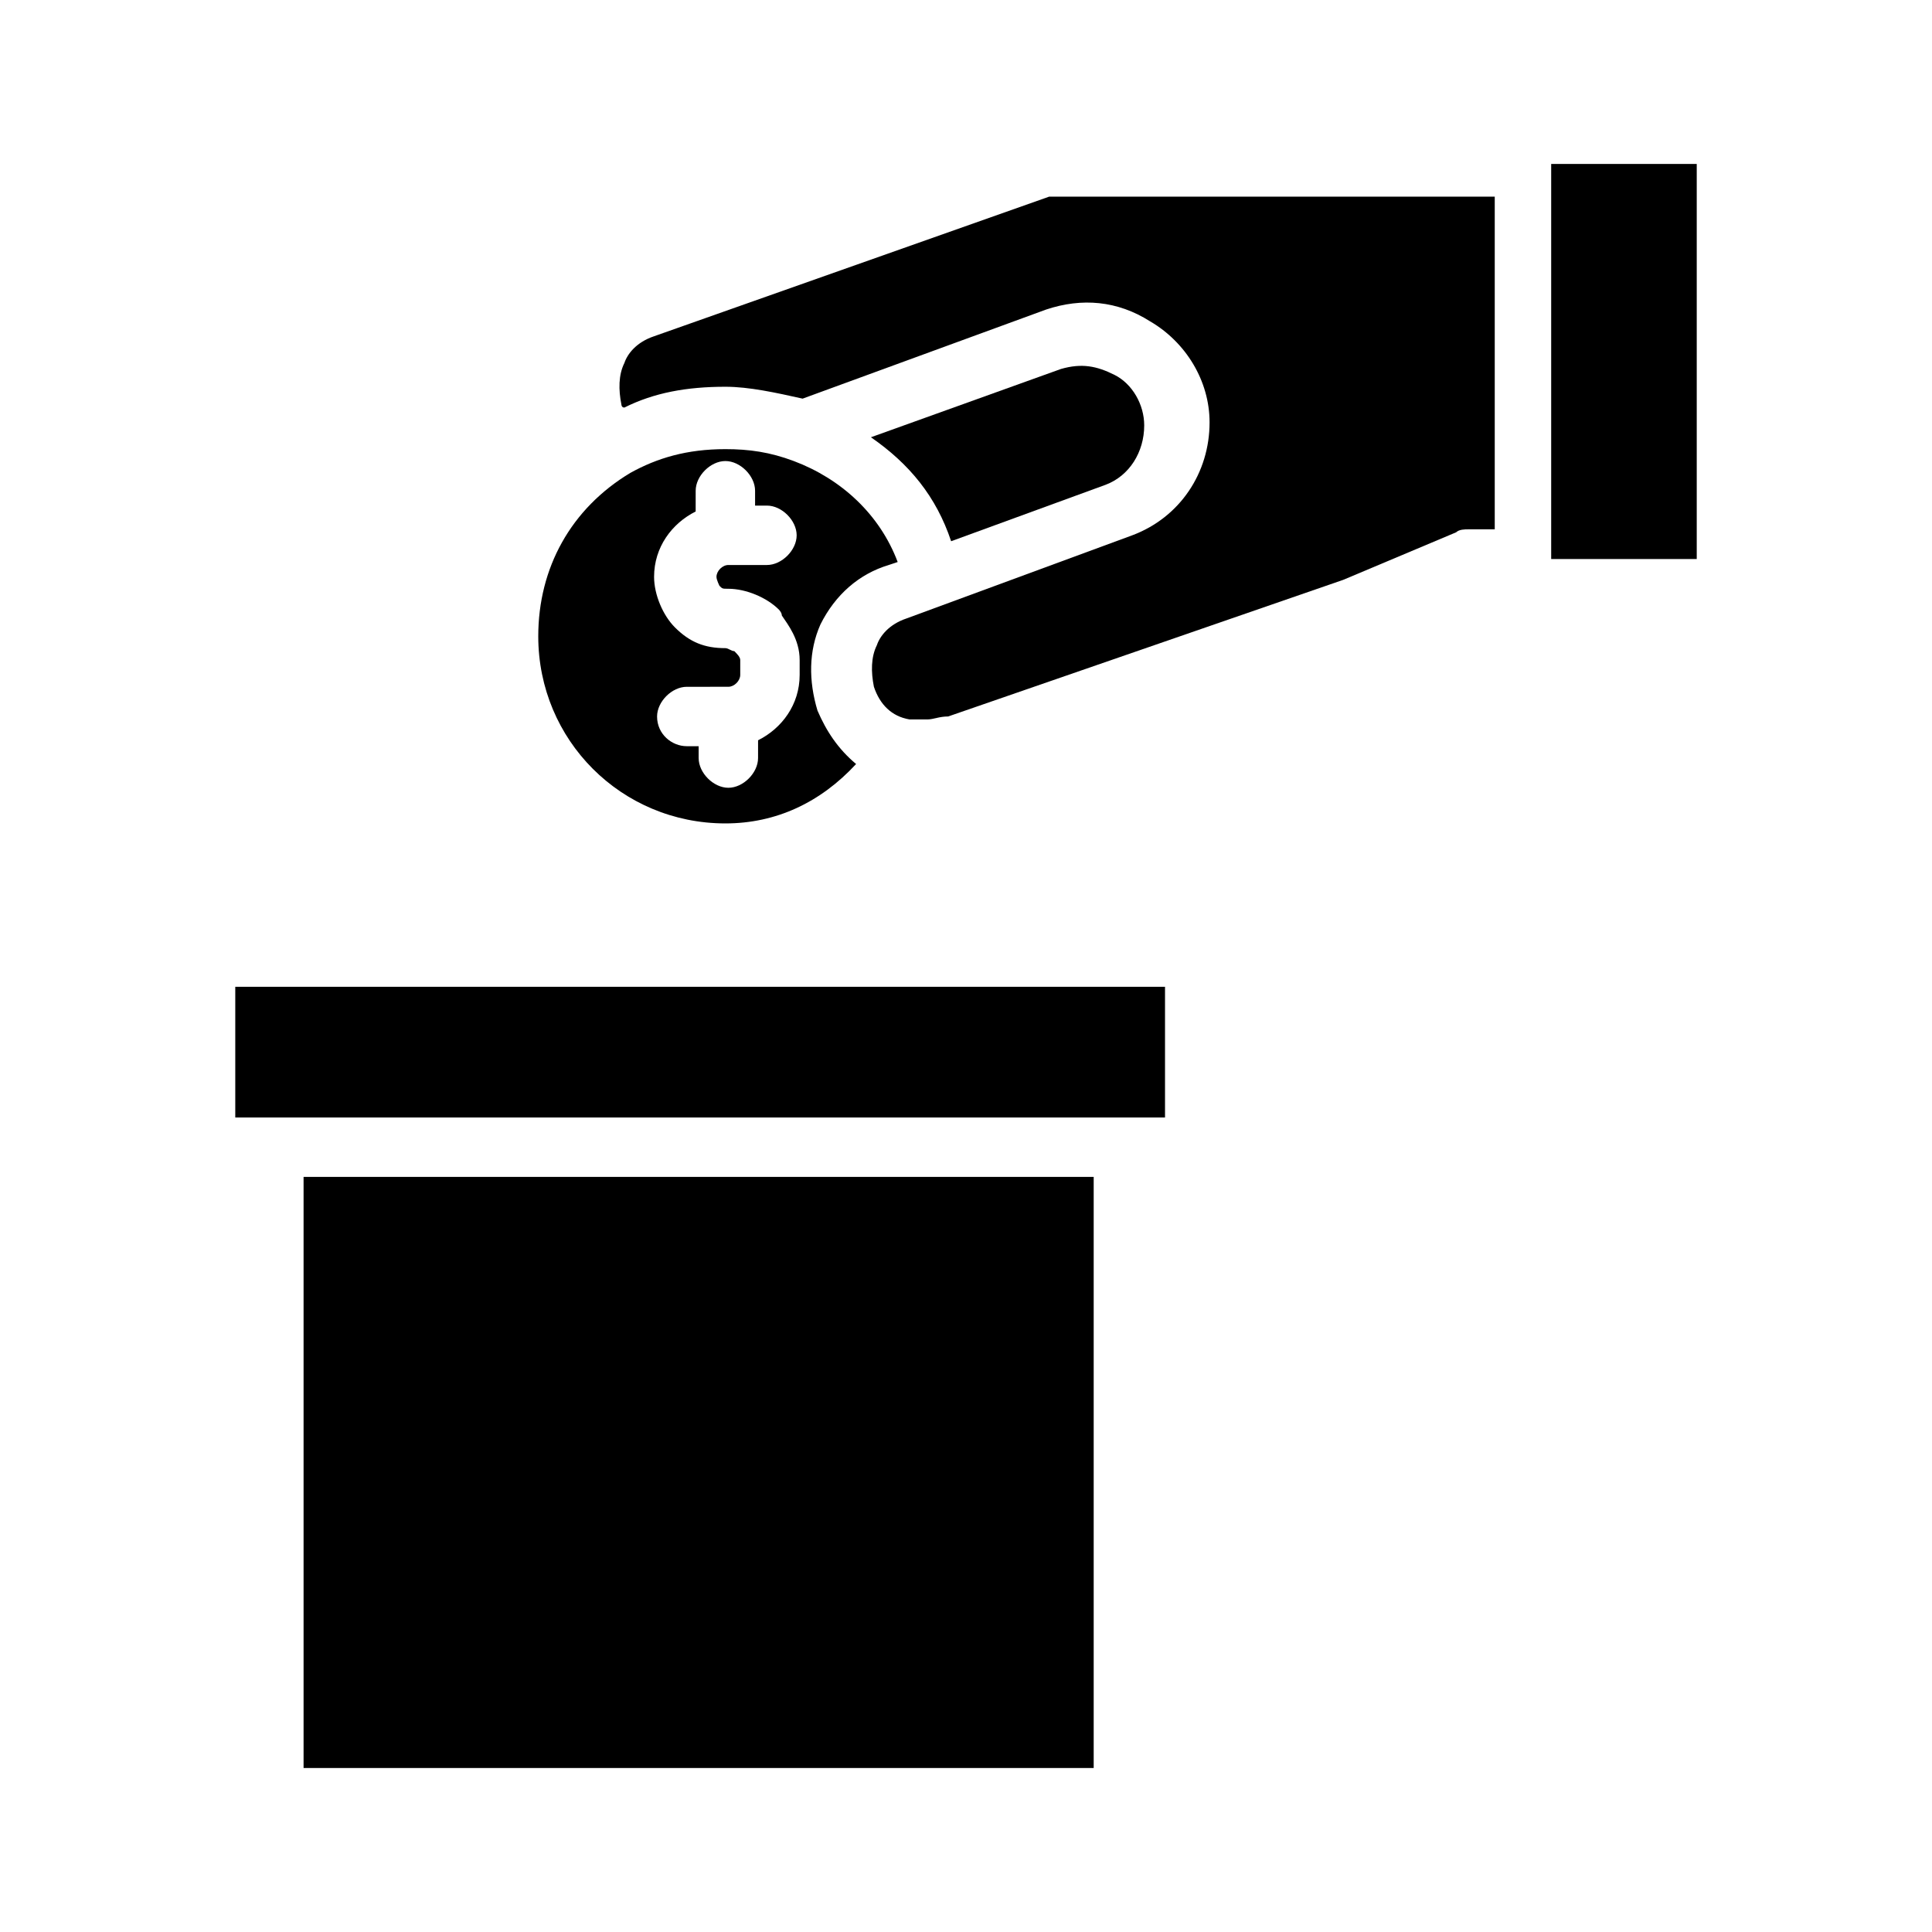 <?xml version="1.0" encoding="UTF-8"?>
<!-- Uploaded to: ICON Repo, www.iconrepo.com, Generator: ICON Repo Mixer Tools -->
<svg fill="#000000" width="800px" height="800px" version="1.1" viewBox="144 144 512 512" xmlns="http://www.w3.org/2000/svg">
 <g>
  <path d="m379.53 293.73 2.363-0.789c-4.723-12.594-14.957-22.043-27.551-26.766-6.297-2.363-11.809-3.148-18.105-3.148-10.234 0-18.105 2.363-25.191 6.297-15.742 9.445-24.402 25.191-24.402 43.297 0 27.551 22.043 49.594 49.594 49.594 13.383 0 25.191-5.512 34.637-15.742-4.723-3.938-7.871-8.66-10.234-14.168-2.363-7.871-2.363-15.742 0.789-22.828 3.934-7.875 10.23-13.387 18.102-15.746zm-44.871 5.512c0.789 0.789 0.789 0.789 2.363 0.789 4.723 0 10.234 2.363 13.383 5.512 0 0 0.789 0.789 0.789 1.574 1.574 2.363 4.723 6.297 4.723 11.809v3.938c0 7.871-4.723 14.168-11.02 17.32l-0.004 4.715c0 3.938-3.938 7.871-7.871 7.871-3.938 0-7.871-3.938-7.871-7.871v-3.148h-3.148c-3.938 0-7.871-3.148-7.871-7.871 0-3.938 3.938-7.871 7.871-7.871l11.02-0.004c1.574 0 3.148-1.574 3.148-3.148v-3.938c0-0.789-0.789-1.574-1.574-2.363-0.789 0-1.574-0.789-2.363-0.789-5.512 0-9.445-1.574-13.383-5.512-3.148-3.148-5.512-8.66-5.512-13.383 0-7.871 4.723-14.168 11.02-17.32l0.004-5.5c0-3.938 3.938-7.871 7.871-7.871 3.938 0 7.871 3.938 7.871 7.871v3.938h3.148c3.938 0 7.871 3.938 7.871 7.871 0 3.938-3.938 7.871-7.871 7.871h-10.23c-1.574 0-3.148 1.574-3.148 3.148 0 0.789 0.785 2.363 0.785 2.363z"/>
  <path d="m396.06 287.43 40.934-14.957c6.297-2.363 10.234-8.66 10.234-15.742 0-5.512-3.148-11.02-7.871-13.383-4.723-2.363-8.66-3.148-14.168-1.574l-50.383 18.105c10.234 7.082 17.316 15.742 21.254 27.551z"/>
  <path d="m206.35 405.51h246.39v34.637h-246.39z"/>
  <path d="m224.45 455.89h209.39v156.65h-209.39z"/>
  <path d="m317.34 233.11c-4.723 1.574-7.086 4.723-7.871 7.086-1.574 3.148-1.574 7.086-0.789 11.02 0 0 0 0.789 0.789 0.789 7.871-3.938 16.531-5.512 26.766-5.512 6.297 0 13.383 1.574 20.469 3.148l64.551-23.617c9.445-3.148 18.895-2.363 27.551 3.148 9.445 5.512 15.742 15.742 15.742 26.766 0 13.383-7.871 25.191-20.469 29.914l-59.828 22.039c-4.723 1.574-7.086 4.723-7.871 7.086-1.574 3.148-1.574 7.086-0.789 11.02 1.574 4.723 4.723 7.871 9.445 8.66h0.789 3.938c1.574 0 3.148-0.789 5.512-0.789l104.7-36.207 29.914-12.594c0.789-0.789 2.363-0.789 3.148-0.789h7.086v-88.168h-118.08z"/>
  <path d="m555.08 187.45h38.574v104.7h-38.574z"/>
 </g>
</svg>